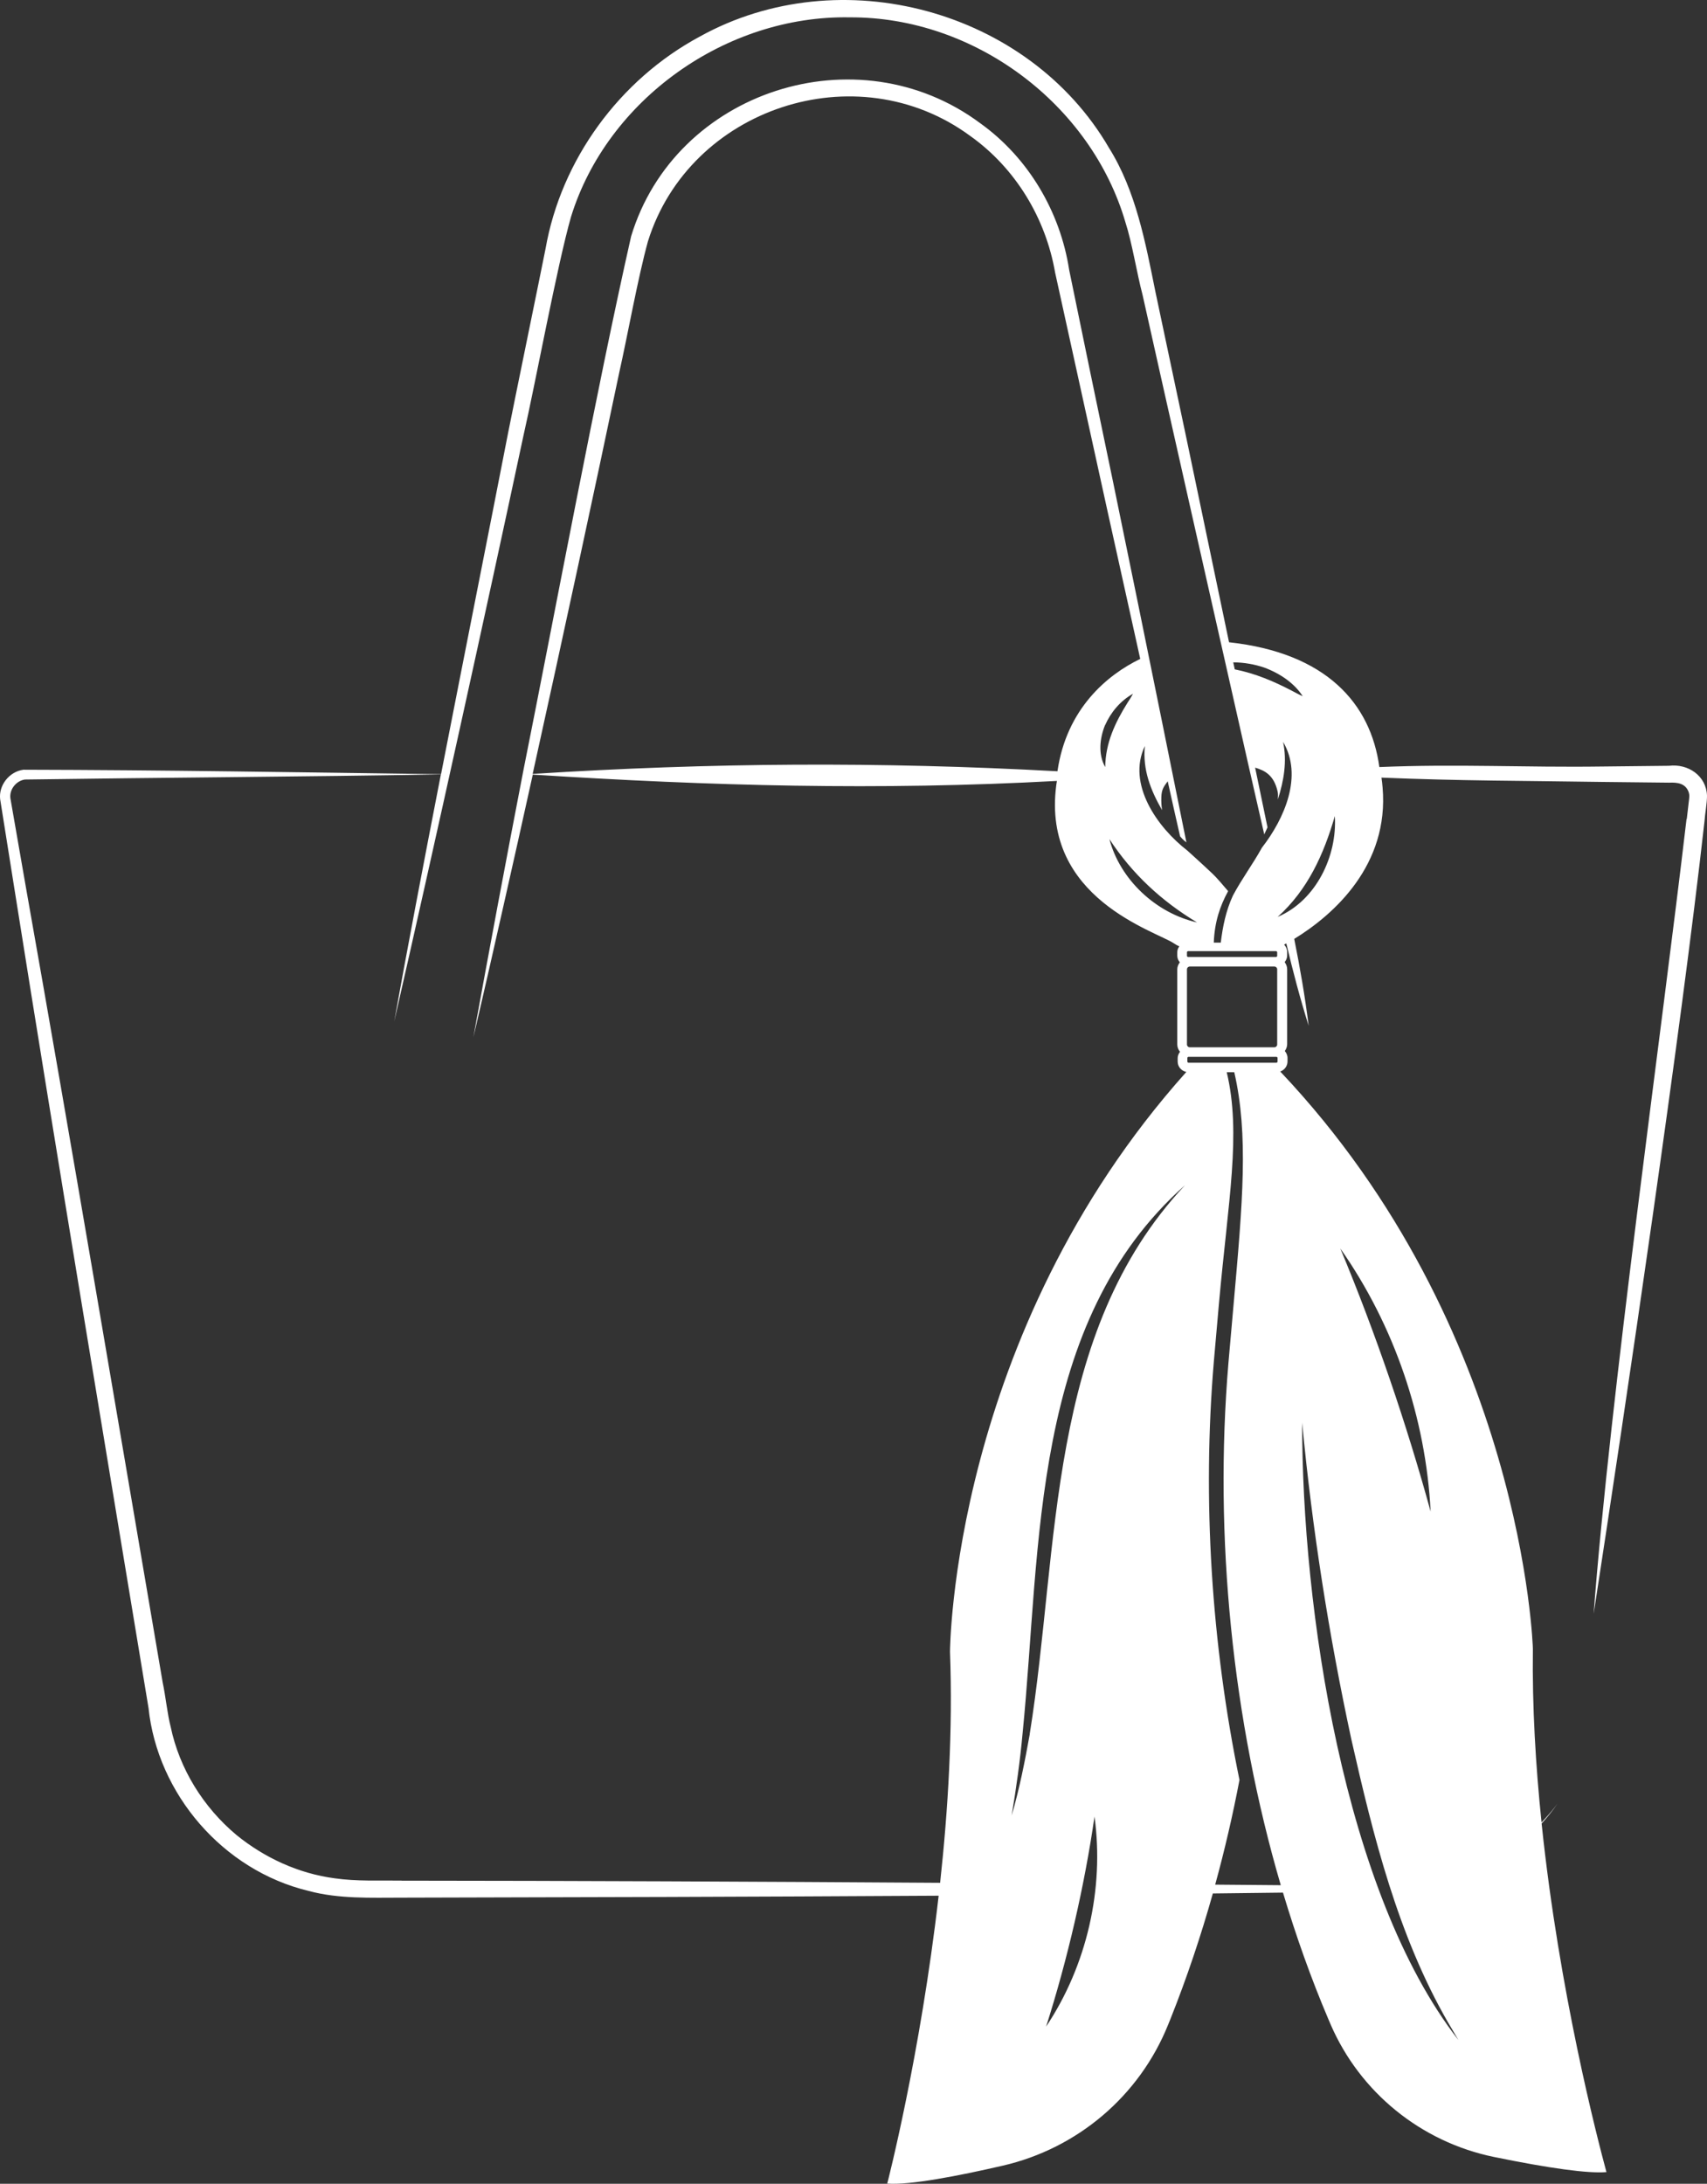 <svg width="43" height="55" viewBox="0 0 43 55" fill="none" xmlns="http://www.w3.org/2000/svg">
<rect x="0" y="0" width="43" height="55" fill="#333333" stroke="none"/>
<path d="M42.484 20.632C41.853 26.028 40.551 35.234 40.145 40.644C40.971 35.278 42.334 26.083 42.937 20.683C42.948 20.509 43.002 20.22 43 20.04C42.983 19.539 42.526 19.229 42.043 19.287L40.38 19.305C38.41 19.333 36.716 19.236 34.746 19.319C34.53 17.72 33.409 16.442 30.96 16.176C30.55 14.212 30.168 12.384 29.889 11.051L29.107 7.356C28.857 6.124 28.617 4.809 27.935 3.723C25.915 0.247 21.17 -1.044 17.626 0.922C15.6 2.011 14.134 4.028 13.742 6.267C13.62 6.884 12.938 10.2 12.801 10.894C12.316 13.385 11.697 16.493 11.11 19.499C7.606 19.453 4.095 19.393 0.591 19.386C0.234 19.432 -0.038 19.779 0.004 20.13L0.361 22.372C1.433 29.127 2.627 36.27 3.741 43.015C3.968 45.183 5.617 47.108 7.777 47.625C8.533 47.829 9.344 47.794 10.114 47.794C14.394 47.785 19.029 47.773 23.645 47.745C23.18 51.796 22.35 54.995 22.35 54.995C22.913 55.039 24.128 54.805 25.259 54.544C27.144 54.11 28.702 52.788 29.424 50.997C29.445 50.948 29.464 50.897 29.485 50.847C29.898 49.811 30.252 48.755 30.552 47.688C31.146 47.681 31.734 47.674 32.319 47.667C32.647 48.762 33.025 49.825 33.454 50.835L33.517 50.983C34.258 52.698 35.797 53.948 37.636 54.325C39.031 54.611 40.007 54.745 40.467 54.706C40.239 53.865 39.275 50.165 38.834 45.927C38.977 45.77 39.111 45.605 39.231 45.43C39.109 45.596 38.973 45.751 38.832 45.899C38.684 44.473 38.595 42.985 38.614 41.527C38.614 41.527 38.391 33.478 32.25 26.987C32.356 26.95 32.433 26.85 32.433 26.733V26.645C32.433 26.578 32.405 26.518 32.365 26.471C32.398 26.423 32.424 26.365 32.424 26.3V24.41C32.424 24.343 32.398 24.283 32.361 24.232C32.398 24.186 32.424 24.13 32.424 24.066V23.978C32.424 23.906 32.394 23.839 32.347 23.791C32.365 23.782 32.384 23.77 32.403 23.761C32.567 24.456 32.75 25.149 32.966 25.836C32.874 25.101 32.748 24.373 32.602 23.647C33.611 23.03 34.995 21.78 34.828 19.834C34.821 19.751 34.812 19.668 34.8 19.585C36.768 19.668 38.417 19.663 40.385 19.694L42.048 19.712C42.247 19.703 42.444 19.726 42.529 19.927C42.571 20.029 42.552 20.091 42.538 20.218L42.491 20.625L42.484 20.632ZM31.849 16.814C32.264 16.969 32.614 17.219 32.816 17.535C32.715 17.491 32.626 17.44 32.537 17.394C32.086 17.159 31.624 16.962 31.104 16.858C31.092 16.798 31.08 16.74 31.066 16.682C31.336 16.682 31.61 16.733 31.849 16.814ZM10.114 47.364C9.548 47.357 8.981 47.387 8.427 47.306C7.519 47.186 6.661 46.789 5.957 46.216C5.122 45.518 4.519 44.547 4.299 43.489C4.219 43.191 4.168 42.694 4.1 42.386C2.983 35.837 1.81 28.872 0.649 22.328L0.262 20.107C0.232 19.888 0.403 19.666 0.626 19.633C4.111 19.583 7.618 19.564 11.106 19.504C10.672 21.732 10.257 23.904 9.931 25.725C10.906 21.459 12.262 15.307 13.186 10.972C13.475 9.715 14.04 6.658 14.385 5.458C15.295 2.512 18.285 0.379 21.407 0.437C24.552 0.421 27.484 2.628 28.35 5.599C28.516 6.108 28.641 6.896 28.781 7.425C29.309 9.801 30.714 16.017 31.27 18.478C31.27 18.478 31.528 19.627 31.847 21.015L31.929 20.837C31.826 20.343 31.723 19.839 31.617 19.333C31.852 19.405 32.091 19.513 32.185 19.941C32.199 20.001 32.192 20.068 32.19 20.135C32.34 19.661 32.426 19.176 32.321 18.684C32.827 19.536 32.361 20.613 31.788 21.35C31.563 21.759 31.279 22.138 31.057 22.557C30.883 22.933 30.801 23.333 30.752 23.74H30.576C30.595 23.229 30.728 22.825 30.937 22.444C30.817 22.3 30.641 22.097 30.55 22.011L30.346 21.82C30.189 21.674 30.043 21.544 29.912 21.424C29.157 20.842 28.38 19.749 28.84 18.788C28.779 19.386 28.988 19.908 29.274 20.405C29.258 20.306 29.25 20.197 29.255 20.077C29.26 19.878 29.319 19.809 29.415 19.677C29.518 20.14 29.621 20.602 29.727 21.064C29.727 21.064 29.799 21.154 29.886 21.216C29.075 17.191 28.221 12.983 27.451 9.313C27.339 8.765 27.041 7.326 26.933 6.799C26.71 5.343 25.91 3.975 24.693 3.104C21.595 0.797 17.005 2.286 15.898 5.953C15.034 9.768 13.965 15.506 13.186 19.395C12.752 21.637 12.332 23.878 11.924 26.125C12.185 25.013 12.438 23.899 12.689 22.785C12.912 21.803 13.16 20.687 13.421 19.509C17.898 19.795 22.144 19.913 26.624 19.668C26.619 19.707 26.614 19.744 26.607 19.781C26.239 22.631 29.119 23.449 29.577 23.763C29.623 23.795 29.668 23.819 29.708 23.835C29.698 23.849 29.692 23.858 29.692 23.858C29.67 23.895 29.656 23.936 29.656 23.983V24.07C29.656 24.135 29.682 24.191 29.72 24.237C29.682 24.288 29.656 24.348 29.656 24.415V26.305C29.656 26.377 29.684 26.439 29.724 26.49C29.692 26.536 29.666 26.587 29.666 26.649V26.737C29.666 26.866 29.759 26.971 29.884 26.998C23.961 33.617 23.931 41.601 23.931 41.601C24.004 43.558 23.884 45.569 23.682 47.42C19.052 47.389 14.401 47.369 10.116 47.366L10.114 47.364ZM26.638 19.425C22.153 19.18 17.901 19.206 13.418 19.492C14.164 16.121 15.004 12.225 15.595 9.401C15.808 8.458 16.069 6.993 16.322 6.078C17.366 2.725 21.574 1.313 24.442 3.425C25.584 4.238 26.342 5.498 26.579 6.866C26.696 7.4 27.008 8.823 27.13 9.373C27.627 11.647 28.169 14.104 28.723 16.595C27.897 16.994 26.867 17.845 26.638 19.423V19.425ZM27.836 18.268C27.982 17.937 28.223 17.651 28.54 17.473C28.498 17.554 28.451 17.625 28.404 17.697C28.092 18.196 27.848 18.709 27.841 19.319C27.658 19 27.703 18.596 27.834 18.268H27.836ZM30.154 23.232C29.117 22.998 28.214 22.152 27.946 21.133C28.519 22.009 29.258 22.693 30.154 23.232ZM32.142 23.955C32.159 23.955 32.173 23.969 32.173 23.985V24.073C32.173 24.089 32.159 24.103 32.142 24.103H29.931C29.914 24.103 29.9 24.089 29.9 24.073V23.985C29.9 23.969 29.914 23.955 29.931 23.955H32.142ZM29.9 24.415C29.9 24.375 29.933 24.343 29.973 24.343H32.1C32.14 24.343 32.173 24.375 32.173 24.415V26.305C32.173 26.344 32.14 26.377 32.1 26.377H29.973C29.933 26.377 29.9 26.344 29.9 26.305V24.415ZM29.91 26.735V26.647C29.91 26.631 29.924 26.617 29.94 26.617H32.152C32.168 26.617 32.182 26.631 32.182 26.647V26.735C32.182 26.751 32.168 26.765 32.152 26.765H29.94C29.924 26.765 29.91 26.751 29.91 26.735ZM26.352 51.041C26.889 49.358 27.32 47.498 27.571 45.751C27.82 47.572 27.377 49.504 26.352 51.041ZM25.941 43.671C25.817 44.362 25.681 45.051 25.484 45.726C25.599 45.035 25.697 44.344 25.76 43.648C26.232 38.925 25.953 33.309 29.849 29.852C26.349 33.58 26.696 38.969 25.939 43.671H25.941ZM36.038 38.07C35.438 35.877 34.641 33.545 33.763 31.444C35.124 33.381 35.919 35.722 36.038 38.07ZM34.042 43.812C34.596 46.26 35.215 48.748 36.479 50.941L36.737 51.378C33.843 47.662 32.795 40.468 32.802 35.833C33.055 38.513 33.475 41.18 34.042 43.812ZM32.26 47.48C31.713 47.475 31.165 47.47 30.611 47.466C30.85 46.595 31.054 45.716 31.223 44.829C30.517 41.407 30.283 37.772 30.578 34.282C30.623 33.769 30.665 33.291 30.705 32.84C30.939 30.227 31.272 28.553 30.902 27.005H31.092C31.453 28.581 31.305 30.266 31.073 32.87C31.033 33.321 30.991 33.799 30.946 34.31C30.573 38.71 31.052 43.343 32.262 47.475L32.26 47.48ZM32.185 23.093C32.942 22.411 33.346 21.519 33.625 20.553C33.688 21.558 33.154 22.681 32.185 23.093Z" fill="white" style="fill:white;fill-opacity:1;"/>
</svg>
